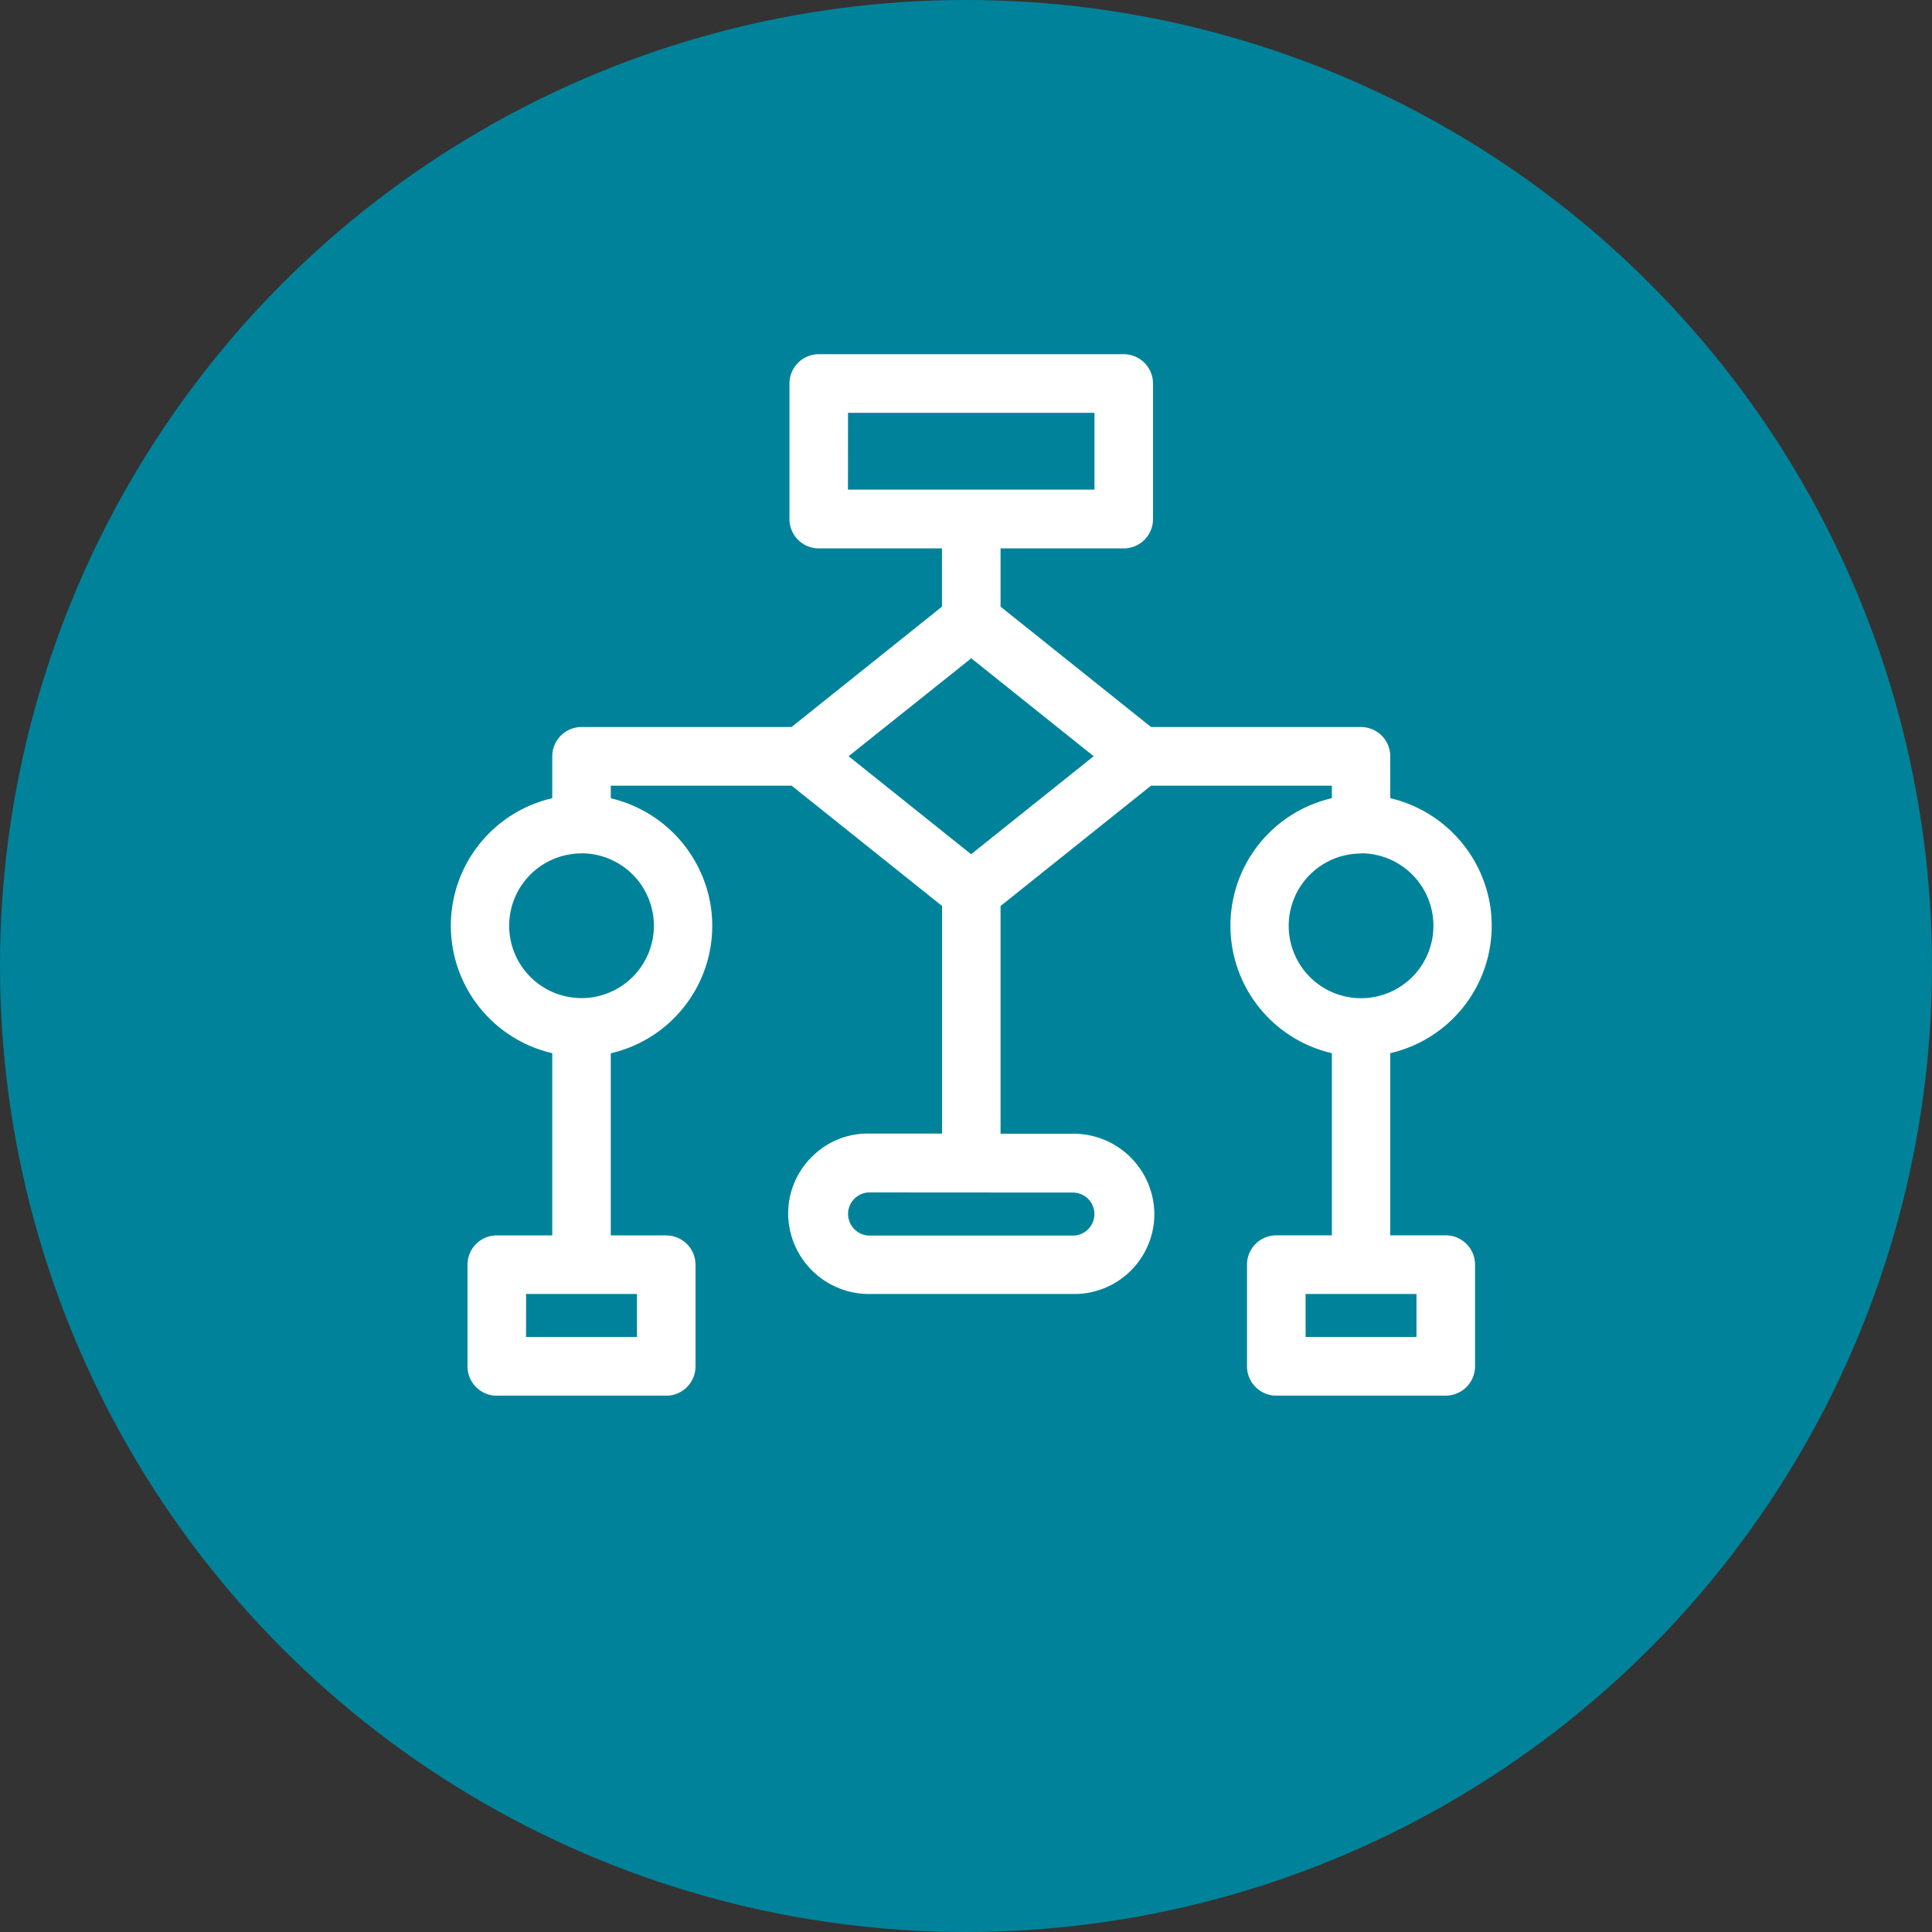 <?xml version="1.0" encoding="UTF-8"?>
<svg xmlns="http://www.w3.org/2000/svg" xmlns:xlink="http://www.w3.org/1999/xlink" width="60" height="60" viewBox="0 0 60 60">
  <rect x="0" y="0" width="60" height="60" fill="#333333" stroke="none"/>
  <defs>
    <clipPath id="clip-path">
      <rect id="Rectangle_5945" data-name="Rectangle 5945" width="32.327" height="32.343" transform="translate(0 0)" fill="#fff"></rect>
    </clipPath>
  </defs>
  <g id="External_Communications_icon" data-name="External Communications icon" transform="translate(-801 -4705)">
    <circle id="Ellipse_1986" data-name="Ellipse 1986" cx="30" cy="30" r="30" transform="translate(801 4705)" fill="#00839a"></circle>
    <g id="Group_32568" data-name="Group 32568" transform="translate(815 4716)">
      <g id="Group_32567" data-name="Group 32567" clip-path="url(#clip-path)">
        <path id="Path_46035" data-name="Path 46035" d="M28.793,14.107V12.488a.526.526,0,0,0-.526-.526H21.612L16.689,8.024V5.648H20.9a.527.527,0,0,0,.526-.526V.91A.526.526,0,0,0,20.9.384H11.427A.525.525,0,0,0,10.9.91V5.12a.525.525,0,0,0,.526.526h4.21V8.023L10.716,11.96H4.059a.526.526,0,0,0-.525.526v1.621a3.68,3.68,0,0,0,0,7.283v6.357H1.428a.526.526,0,0,0-.526.526v3.16a.527.527,0,0,0,.526.526H6.691a.526.526,0,0,0,.525-.526V28.275a.526.526,0,0,0-.525-.526H4.585V21.39a3.68,3.68,0,0,0,0-7.283V13.014h6.134L15.64,16.95v7.641H13.005a2.1,2.1,0,1,0-.08,4.209c.027,0,.054,0,.08,0H19.32a2.1,2.1,0,1,0,.081-4.209H16.689V16.95l4.923-3.936h6.133v1.093a3.68,3.68,0,0,0,0,7.283v6.357H25.636a.525.525,0,0,0-.526.526v3.16a.526.526,0,0,0,.526.526H30.9a.527.527,0,0,0,.527-.525h0V28.275a.527.527,0,0,0-.526-.526H28.793V21.39a3.68,3.68,0,0,0,0-7.283M11.952,1.436h8.421V4.593H11.952ZM6.165,30.906H1.955V28.8h4.21ZM6.691,17.75a2.632,2.632,0,1,1-2.632-2.631A2.631,2.631,0,0,1,6.691,17.75M20.373,26.7a1.053,1.053,0,0,1-1.053,1.052H13.005a1.053,1.053,0,0,1,0-2.105H19.32A1.054,1.054,0,0,1,20.373,26.7m-4.21-10.674-4.419-3.535,4.419-3.536,4.42,3.536ZM30.372,30.906h-4.21V28.8h4.209Zm-2.1-10.525A2.631,2.631,0,1,1,30.9,17.75a2.631,2.631,0,0,1-2.631,2.631" fill="#fff"></path>
        <path id="Path_46036" data-name="Path 46036" d="M30.9,32.343H25.636a.91.91,0,0,1-.909-.91v-3.16a.91.91,0,0,1,.909-.909h1.726V21.707a4.063,4.063,0,0,1,0-7.918V13.4H21.746l-4.673,3.737v7.072H19.32a2.511,2.511,0,0,1,2.529,2.535,2.486,2.486,0,0,1-2.535,2.442H13.005a2.512,2.512,0,0,1-2.528-2.536A2.474,2.474,0,0,1,11.24,24.9a2.434,2.434,0,0,1,1.773-.695h2.243V17.135L10.585,13.4H4.969v.391a4.092,4.092,0,0,1,3.108,3.375,4.063,4.063,0,0,1-3.108,4.544v5.657H6.691a.911.911,0,0,1,.909.911v3.157a.911.911,0,0,1-.909.91H1.428a.911.911,0,0,1-.909-.91v-3.16a.91.91,0,0,1,.909-.909H3.151V21.707a4.063,4.063,0,0,1,0-7.918v-1.3a.911.911,0,0,1,.909-.911h6.522l4.672-3.738V6.031H11.427a.911.911,0,0,1-.909-.911V.91A.91.91,0,0,1,11.427,0H20.9a.912.912,0,0,1,.908.91V5.122a.91.91,0,0,1-.909.909H17.073V7.84l4.673,3.738h6.521a.911.911,0,0,1,.909.91v1.3a4.09,4.09,0,0,1,3.108,3.375,4.063,4.063,0,0,1-3.108,4.544v5.657H30.9a.911.911,0,0,1,.909.911v3.157a.911.911,0,0,1-.909.91m-5.263-4.212a.143.143,0,0,0-.143.142v3.16a.142.142,0,0,0,.143.142H30.9a.143.143,0,0,0,.143-.142V28.276a.143.143,0,0,0-.143-.143H28.41V21.058l.328-.047a3.3,3.3,0,0,0,2.788-3.736,3.318,3.318,0,0,0-2.788-2.789l-.328-.047V12.488a.142.142,0,0,0-.143-.142H21.478L16.306,8.209V5.264H20.9a.143.143,0,0,0,.143-.142V.91A.144.144,0,0,0,20.9.768H11.427a.142.142,0,0,0-.143.142V5.12a.143.143,0,0,0,.143.143H16.02V8.207l-5.169,4.137H4.06a.142.142,0,0,0-.143.143v1.951l-.328.048a3.3,3.3,0,0,0,0,6.525l.328.047v7.073H1.428a.143.143,0,0,0-.142.142v3.16a.142.142,0,0,0,.142.142H6.691a.142.142,0,0,0,.143-.142V28.276a.143.143,0,0,0-.143-.143H4.2V21.058l.328-.047a3.3,3.3,0,0,0,2.788-3.736A3.317,3.317,0,0,0,4.53,14.486L4.2,14.439V12.63h6.651l5.17,4.136v8.209H12.971a1.722,1.722,0,0,0-.038,3.444h6.42a1.722,1.722,0,0,0,.041-3.444H16.306V16.766l5.172-4.136h6.651v1.808l-.329.048a3.3,3.3,0,0,0,0,6.525l.329.047v7.073Zm5.119,3.159H25.779V28.417h4.976Zm-4.209-.767h3.443V29.185H26.546Zm-20,.767H1.571V28.417H6.548Zm-4.21-.767H5.782V29.185H2.338Zm16.982-2.39H13.005a1.436,1.436,0,0,1,0-2.872H19.32a1.436,1.436,0,1,1,0,2.872m-6.315-2.1a.668.668,0,0,0-.472,1.14.66.66,0,0,0,.472.2H19.32a.668.668,0,1,0,0-1.336Zm15.263-5.264h0a3.014,3.014,0,1,1,3.015-3.015,3.018,3.018,0,0,1-3.015,3.015m0-5.262a2.247,2.247,0,1,0,2.248,2.246A2.25,2.25,0,0,0,28.267,15.5M4.06,20.765A3.014,3.014,0,1,1,7.074,17.75,3.019,3.019,0,0,1,4.06,20.765m0-5.262A2.247,2.247,0,1,0,6.307,17.75,2.25,2.25,0,0,0,4.059,15.5m12.1,1.012L11.13,12.488l5.033-4.027L21.2,12.488Zm-3.805-4.027,3.805,3.044,3.806-3.044L16.163,9.444Zm8.4-7.51H11.568V1.053h9.188Zm-8.42-.768H19.99V1.82H12.336Z" fill="#fff"></path>
      </g>
    </g>
  </g>
</svg>
